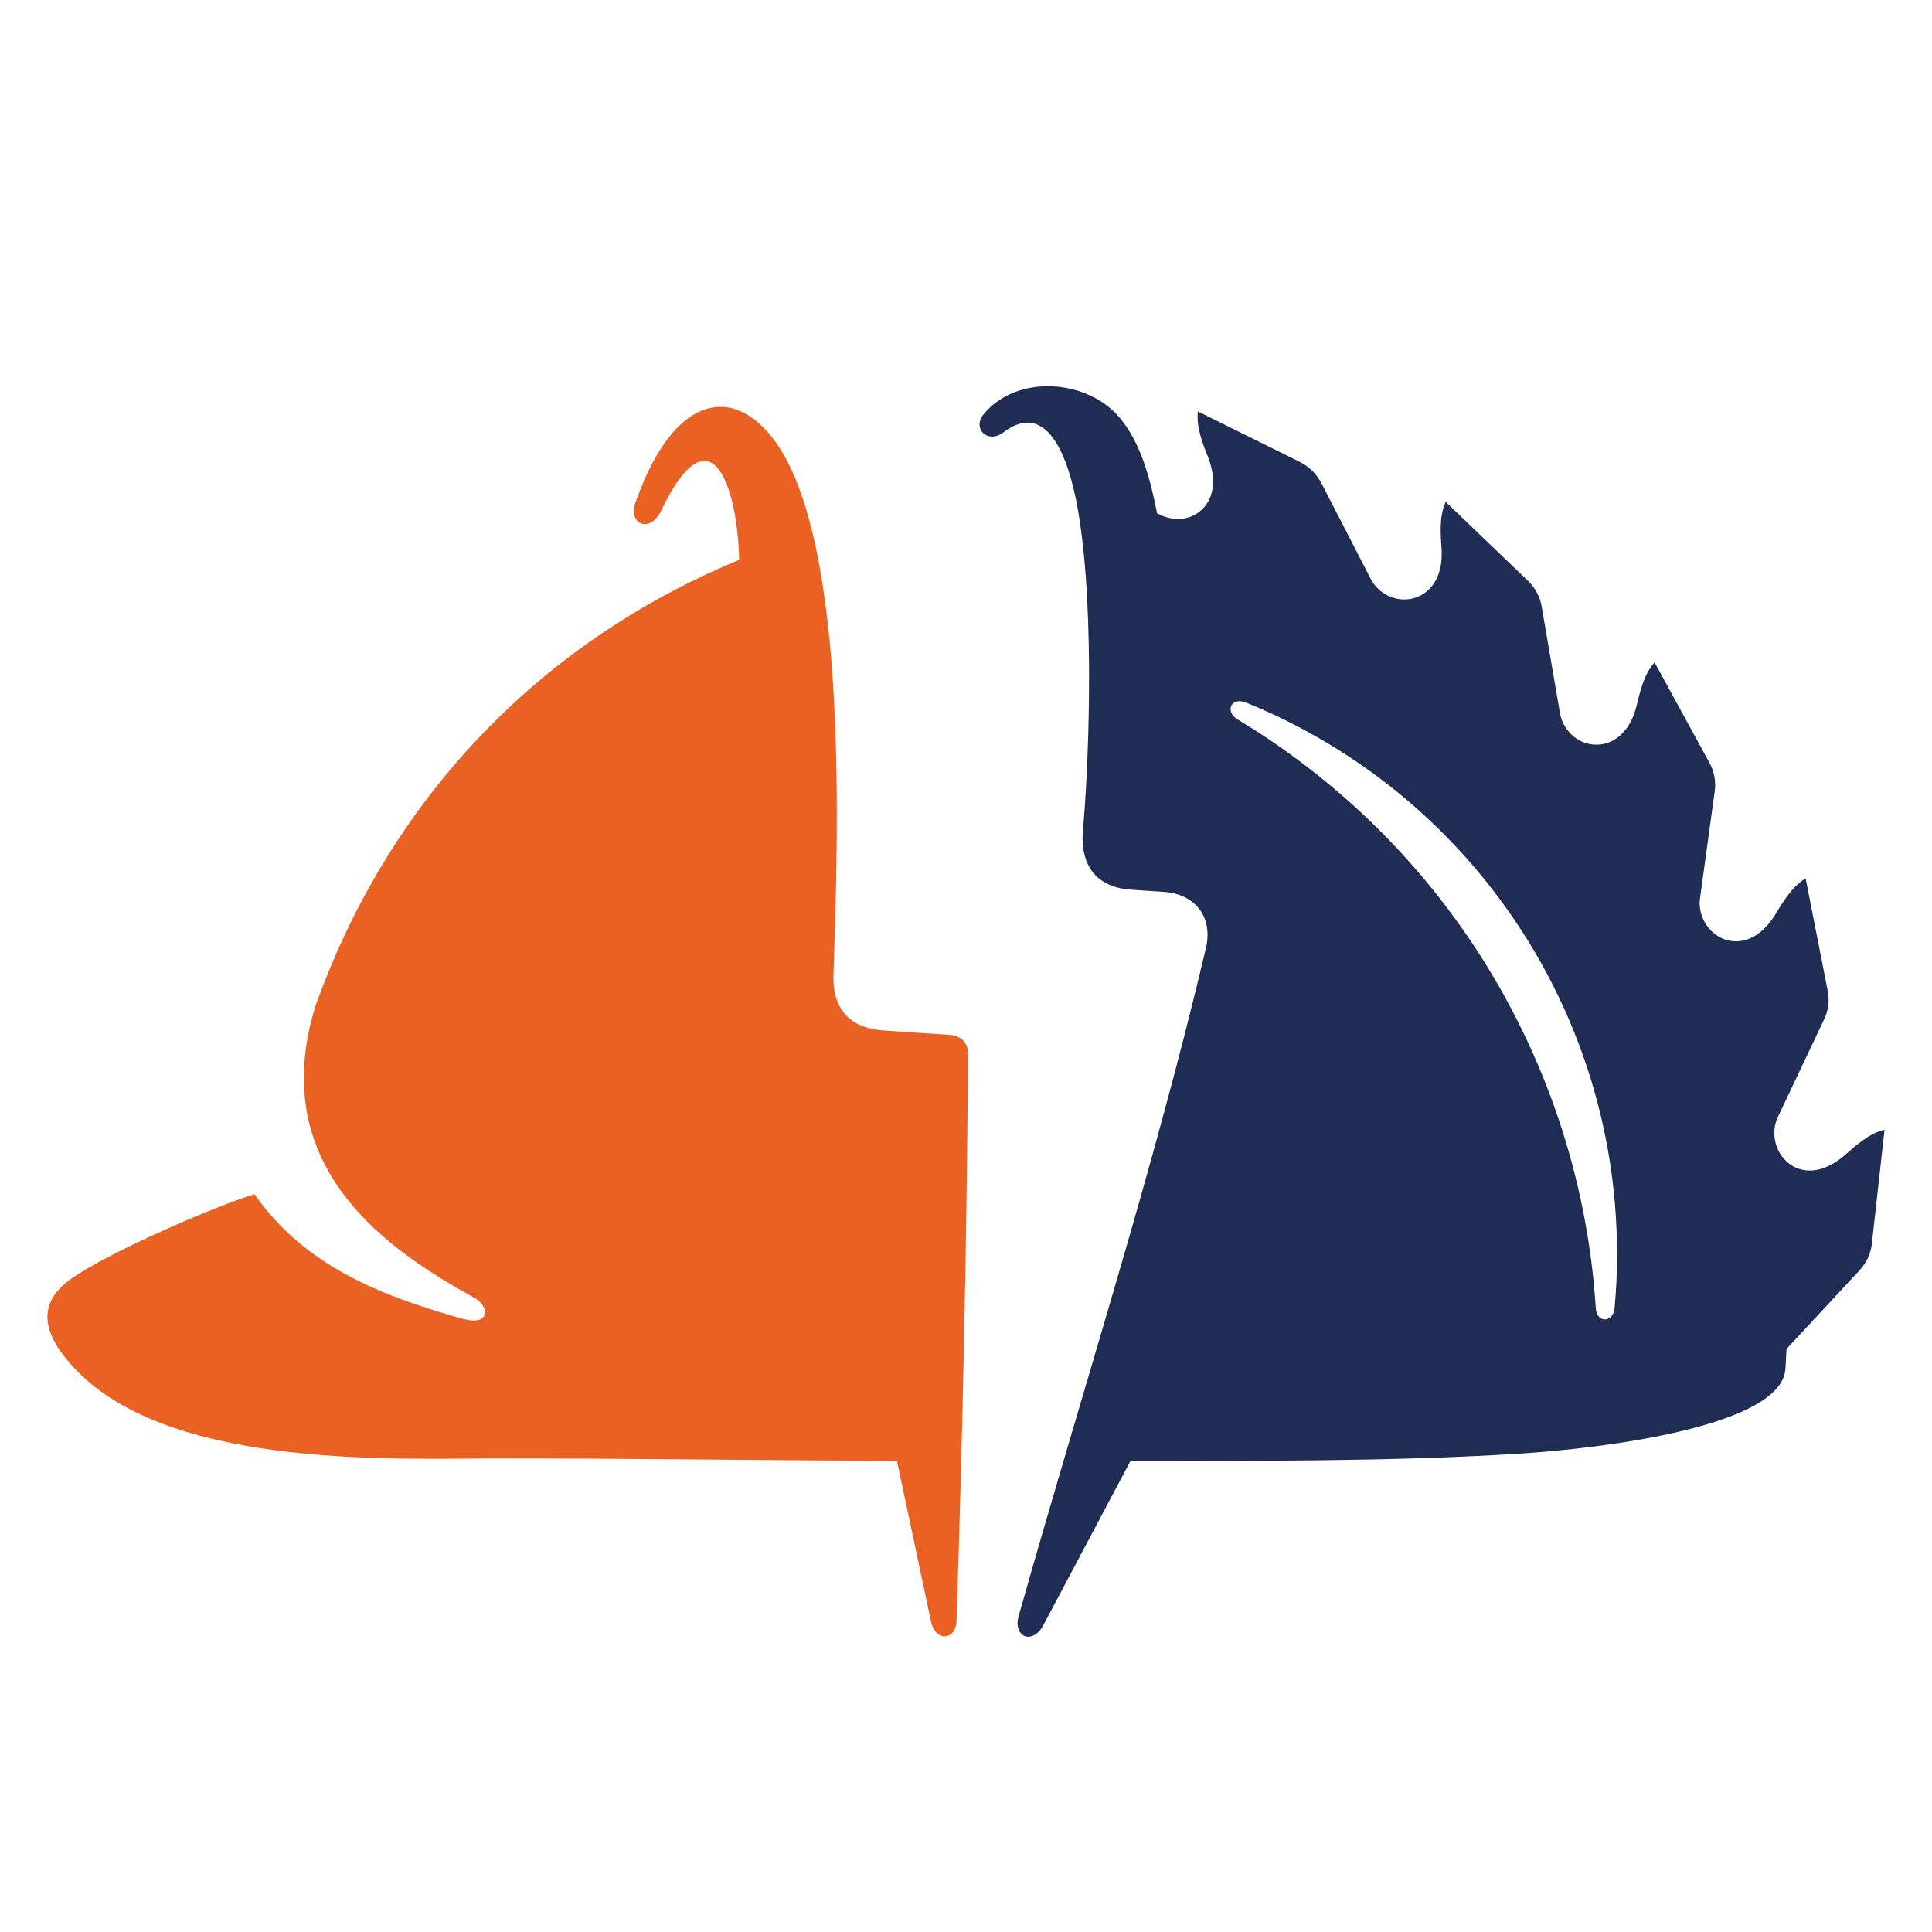 <?xml version="1.0" encoding="utf-8"?>
<!-- Generator: Adobe Illustrator 16.0.0, SVG Export Plug-In . SVG Version: 6.00 Build 0)  -->
<!DOCTYPE svg PUBLIC "-//W3C//DTD SVG 1.1 Basic//EN" "http://www.w3.org/Graphics/SVG/1.1/DTD/svg11-basic.dtd">
<svg version="1.1" baseProfile="basic" id="Calque_1"
	 xmlns="http://www.w3.org/2000/svg" xmlns:xlink="http://www.w3.org/1999/xlink" x="0px" y="0px" width="32px" height="32px"
	 viewBox="0 0 32 32" xml:space="preserve">
<path fill-rule="evenodd" clip-rule="evenodd" fill="#1F2C53" d="M25.152,24.078c1.358-0.085,4.375-0.446,4.421-1.414
	c0.005-0.107,0.013-0.214,0.018-0.322l1.208-1.301c0.117-0.125,0.189-0.282,0.206-0.45c0,0,0.07-0.628,0.209-1.879
	c-0.272,0.065-0.48,0.269-0.689,0.447c-0.399,0.326-0.756,0.266-0.958,0.055c-0.168-0.173-0.233-0.452-0.128-0.695
	c0.513-1.084,0.77-1.627,0.77-1.627c0.075-0.15,0.098-0.325,0.062-0.491c0,0-0.122-0.617-0.364-1.852
	c-0.24,0.144-0.379,0.401-0.523,0.631c-0.276,0.422-0.627,0.479-0.884,0.351c-0.22-0.112-0.371-0.359-0.345-0.633
	c0.162-1.188,0.245-1.783,0.245-1.783c0.025-0.167-0.005-0.339-0.09-0.488c0,0-0.302-0.552-0.905-1.656
	c-0.185,0.208-0.243,0.499-0.309,0.762c-0.121,0.422-0.391,0.601-0.651,0.601c-0.273,0.002-0.536-0.192-0.604-0.504
	c-0.203-1.181-0.304-1.772-0.304-1.772c-0.026-0.168-0.107-0.323-0.23-0.439c0,0-0.454-0.436-1.362-1.307
	c-0.115,0.256-0.082,0.547-0.066,0.82c0.013,0.423-0.177,0.671-0.412,0.759c-0.267,0.101-0.594-0.002-0.756-0.288
	C22.23,8.67,21.964,8.154,21.906,8.04c-0.095-0.19-0.214-0.311-0.405-0.403c-0.136-0.066-0.689-0.341-1.66-0.822
	c-0.031,0.272,0.087,0.55,0.185,0.8c0.134,0.388,0.05,0.672-0.126,0.832c-0.208,0.19-0.495,0.185-0.735,0.056
	c-0.106-0.537-0.258-1.153-0.618-1.582c-0.536-0.642-1.704-0.732-2.258-0.056c-0.093,0.116-0.077,0.239-0.004,0.309
	c0.072,0.07,0.203,0.087,0.335-0.012c0.843-0.639,1.151,0.783,1.243,1.336c0.284,1.695,0.158,4.374,0.072,5.268
	c-0.022,0.295,0.041,0.54,0.188,0.709c0.134,0.15,0.339,0.243,0.609,0.261l0.549,0.037c0.26,0.017,0.466,0.124,0.589,0.291
	c0.121,0.163,0.164,0.385,0.104,0.639c-0.875,3.712-2.069,7.399-3.104,11.072c-0.045,0.163,0.01,0.281,0.097,0.321
	c0.091,0.039,0.222-0.006,0.314-0.178l1.442-2.718C20.843,24.194,23.041,24.209,25.152,24.078L25.152,24.078z M26.431,21.662
	c-0.139-2.154-0.841-4.203-1.992-5.958c-0.999-1.521-2.338-2.823-3.942-3.789c-0.113-0.068-0.136-0.169-0.097-0.237
	c0.036-0.059,0.123-0.089,0.242-0.04c1.854,0.754,3.383,2.03,4.449,3.608c1.245,1.84,1.862,4.094,1.652,6.42
	c-0.012,0.127-0.09,0.189-0.166,0.188C26.507,21.853,26.438,21.789,26.431,21.662z"/>
<path fill-rule="evenodd" clip-rule="evenodd" fill="#EA6124" d="M5.222,16.671c1.19-3.341,3.625-5.994,7.021-7.398
	c-0.009-0.464-0.083-0.964-0.222-1.29c-0.087-0.206-0.202-0.34-0.342-0.349c-0.122-0.007-0.264,0.082-0.426,0.301
	c-0.122,0.166-0.217,0.349-0.306,0.533c-0.089,0.185-0.234,0.241-0.334,0.199c-0.096-0.04-0.151-0.168-0.083-0.359
	c0.171-0.481,0.37-0.849,0.581-1.105c0.259-0.313,0.54-0.461,0.816-0.464c0.305-0.003,0.606,0.177,0.871,0.517
	c1.294,1.672,1.071,6.789,1.007,8.898c-0.009,0.295,0.068,0.523,0.224,0.679c0.14,0.139,0.345,0.218,0.61,0.235
	c0.358,0.023,0.717,0.048,1.076,0.072c0.11,0.007,0.191,0.042,0.244,0.097c0.055,0.063,0.081,0.153,0.074,0.271
	c-0.02,3.104-0.088,6.211-0.189,9.316c0,0.172-0.083,0.265-0.175,0.277c-0.099,0.014-0.211-0.066-0.249-0.244l-0.564-2.662
	c-2.478-0.007-4.26-0.039-6.738-0.039c-2.102,0.022-5.743,0.096-7.093-1.742c-0.427-0.581-0.237-0.979,0.21-1.273
	c0.646-0.429,2.265-1.138,2.98-1.362c0.826,1.188,2.095,1.686,3.464,2.069c0.208,0.054,0.316,0.012,0.345-0.064
	c0.033-0.085-0.034-0.215-0.17-0.289C6.458,20.721,4.396,19.362,5.222,16.671z"/>
</svg>
